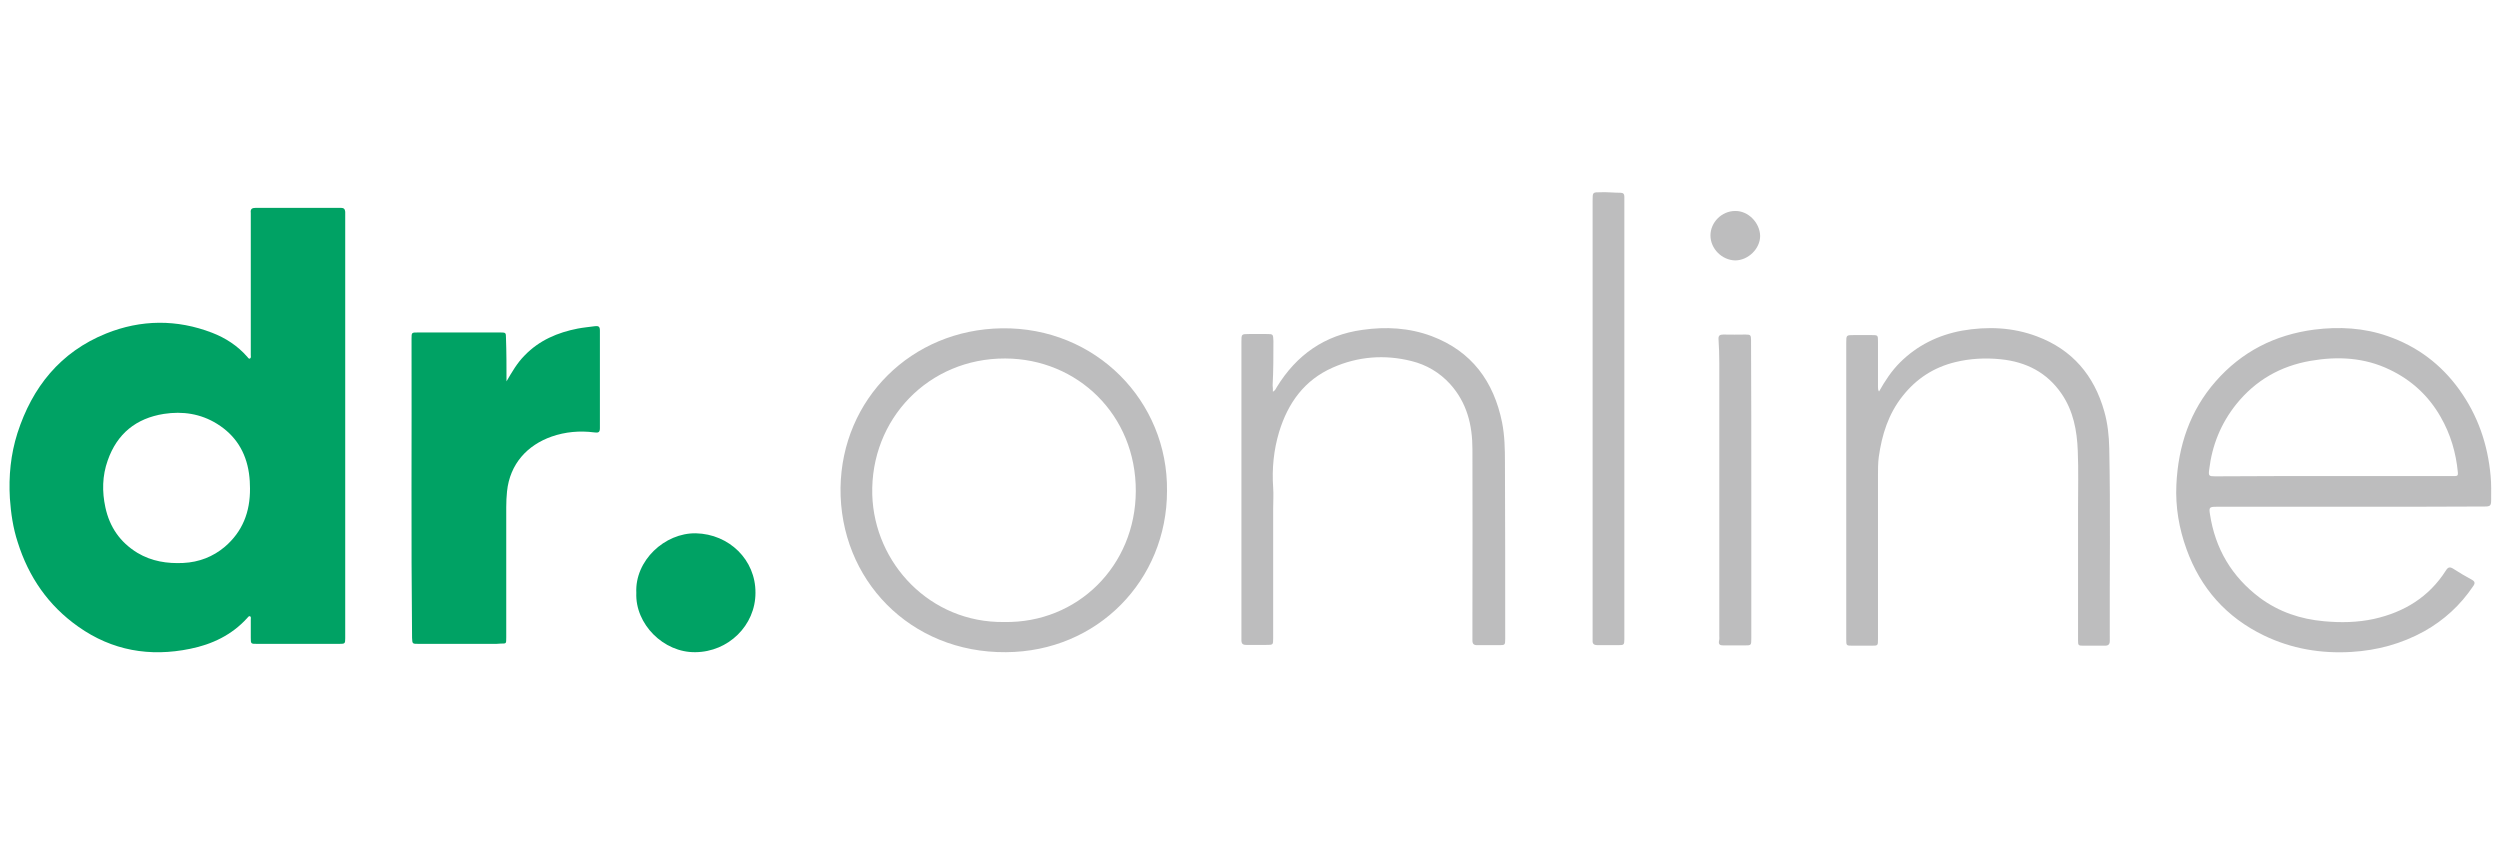 <?xml version="1.0" encoding="utf-8"?>
<!-- Generator: Adobe Illustrator 27.6.1, SVG Export Plug-In . SVG Version: 6.00 Build 0)  -->
<svg version="1.1" id="Layer_1" xmlns="http://www.w3.org/2000/svg" xmlns:xlink="http://www.w3.org/1999/xlink" x="0px" y="0px"
	 viewBox="0 0 961 324.7" style="enable-background:new 0 0 961 324.7;" xml:space="preserve">
<style type="text/css">
	.st0{fill:#BDBDBE;}
	.st1{fill:#00A264;}
</style>
<g>
	<g>
		<path class="st0" d="M903.3,194.8c-17.1,0-34.3,0-51.4,0c-2.6,0-2.8,0.3-2.4,2.8c2,13.3,8.4,24.1,19.2,32.2
			c7.3,5.4,15.6,8.2,24.6,9c6.5,0.6,12.9,0.5,19.3-0.9c11.6-2.6,21.1-8.4,27.6-18.6c0.8-1.3,1.5-1.5,2.8-0.7
			c2.3,1.5,4.7,2.9,7.1,4.2c1.3,0.7,1.4,1.4,0.6,2.5c-4.9,7.3-11.2,13.1-18.9,17.4c-8.7,4.8-18,7.3-27.9,7.9
			c-11.7,0.7-23-1.2-33.6-6.3c-14.5-7-24.4-18.2-29.8-33.2c-2.9-8-4.3-16.3-3.9-24.8c0.7-14.9,5.2-28.4,15.1-39.7
			c10-11.4,22.7-17.9,37.9-19.9c9.6-1.2,19.1-0.7,28.2,2.5c11.3,3.9,20.5,10.8,27.5,20.5c7.2,10,11,21.1,12.1,33.3
			c0.3,3.1,0.2,6.2,0.2,9.3c0,2.1-0.4,2.4-2.5,2.4C937.8,194.8,920.5,194.8,903.3,194.8C903.3,194.8,903.3,194.8,903.3,194.8z
			 M897,183C897,183,897,183,897,183c15.1,0,30.2,0,45.3,0c0.5,0,0.9,0,1.4,0c1,0,1.2-0.4,1.1-1.4c-0.7-7.5-2.8-14.7-6.6-21.3
			c-4.6-8.1-11.2-14.2-19.6-18.2c-9.7-4.7-20-5.2-30.4-3.4c-11.6,2-21.2,7.5-28.6,16.7c-5.9,7.4-9.3,15.8-10.4,25.2
			c-0.3,2.3-0.1,2.5,2.3,2.5C866.8,183,881.9,183,897,183z"/>
		<path class="st0" d="M448.6,188.7c0,34.3-26.7,61.8-61.9,62c-36.9,0.3-64-28-63.6-63.2c0.5-34.1,27.2-60.8,62-61.3
			C421.2,125.7,449,154.2,448.6,188.7z M386,239.1c28.2,0.5,50.5-21.6,50.6-50.3c0.1-29.3-22.4-50.9-50.2-51
			c-29.4-0.1-51.9,23.3-51.1,52.4C336.1,216.6,357.6,239.5,386,239.1z"/>
		<path class="st0" d="M489.3,150.6c1-0.6,1.2-1.3,1.5-1.8c7.6-12.4,18.4-20,32.9-22c9.1-1.3,18-0.8,26.6,2.4
			c15.4,5.8,23.9,17.4,27.1,33.2c1,5.1,1.1,10.2,1.1,15.3c0.1,22.6,0.1,45.3,0.1,67.9c0,2.4-0.1,2.4-2.5,2.4c-2.8,0-5.5,0-8.3,0
			c-1.3,0-1.8-0.5-1.8-1.8c0-3.1,0-6.2,0-9.4c0-21.4,0.1-42.7,0-64.1c0-9.3-2.1-17.9-8.6-25.1c-4-4.4-9.1-7.4-14.8-8.8
			c-10.3-2.6-20.6-1.8-30.3,2.5c-10.9,4.8-17.2,13.6-20.6,24.7c-2.1,7-2.8,14.1-2.3,21.4c0.2,2.7,0,5.5,0,8.3c0,16.5,0,33,0,49.6
			c0,2.6,0,2.6-2.6,2.6c-2.6,0-5.2,0-7.8,0c-1.3,0-1.8-0.5-1.8-1.8c0-0.6,0-1.2,0-1.9c0-37.6,0-75.2,0-112.8c0-3,0-3,3-3
			c2.2,0,4.4,0,6.6,0c2.6,0,2.6,0,2.7,2.7c0,5.7,0,11.3-0.3,17C489.3,149.1,489.3,149.7,489.3,150.6z"/>
		<path class="st0" d="M722.3,150.5c2.3-4.1,4.8-7.9,8-11.1c6.6-6.6,14.7-10.6,23.9-12.3c9.8-1.7,19.5-1.3,28.8,2.2
			c13.6,5.1,22,15,25.9,28.9c1.3,4.6,1.8,9.4,1.9,14.2c0.5,24,0.1,48.1,0.2,72.1c0,0.6,0,1.2,0,1.9c0,1.2-0.5,1.8-1.8,1.8
			c-2.8,0-5.5,0-8.3,0c-2,0-2.1-0.1-2.1-2.1c0-16.8,0-33.7,0-50.5c0-7.4,0.2-14.9-0.1-22.3c-0.3-7.8-1.7-15.3-6.2-21.9
			c-5.6-8.2-13.6-12.3-23.4-13.3c-5.9-0.6-11.8-0.3-17.5,1.1c-8.2,2-14.9,6.3-20.2,13c-5.5,6.9-8,14.9-9.2,23.5
			c-0.3,2.3-0.3,4.7-0.3,7c0,21,0,42,0,63c0,2.5,0,2.5-2.5,2.5c-2.4,0-4.8,0-7.2,0c-2.5,0-2.5,0-2.5-2.5c0-18.5,0-37,0-55.5
			c0-19.5,0-39,0-58.4c0-3,0-3,3-3c2.2,0,4.4,0,6.6,0c2.6,0,2.6,0,2.6,2.5c0,5.8,0,11.6,0,17.5C722,149.3,721.8,149.8,722.3,150.5z"
			/>
		<path class="st0" d="M612.2,160.8c0-27.9,0-55.9,0-83.8c0-3.1,0-3.1,3.1-3.1c2.6-0.1,5.1,0.2,7.6,0.2c1.1,0,1.5,0.5,1.5,1.5
			c0,0.4,0,0.8,0,1.2c0,56,0,112,0,168c0,0.3,0,0.6,0,0.9c0,2.2-0.2,2.3-2.3,2.3c-2.7,0-5.4,0-8.1,0c-1.2,0-1.9-0.5-1.8-1.7
			c0-0.9,0-1.8,0-2.6C612.2,216.1,612.2,188.5,612.2,160.8z"/>
		<path class="st0" d="M673.2,188.4c0,19,0,38,0,57c0,2.7,0,2.7-2.7,2.7c-2.7,0-5.3,0-8,0c-1.3,0-2-0.3-1.7-1.8
			c0.2-0.6,0.1-1.3,0.1-2c0-34.9,0-69.8,0-104.7c0-3.1-0.1-6.1-0.3-9.2c-0.1-1.4,0.5-1.8,1.8-1.8c2.9,0.1,5.7,0,8.6,0
			c1.9,0,2.1,0.2,2.1,2.2C673.2,150.1,673.2,169.2,673.2,188.4z"/>
		<path class="st0" d="M657.5,90.5c0-5,4.3-9.4,9.5-9.4c5-0.1,9.5,4.5,9.6,9.6c0,4.9-4.6,9.4-9.6,9.4
			C661.9,100,657.5,95.6,657.5,90.5z"/>
	</g>
	<g>
		<path class="st1" d="M132.7,164c0,27.1,0,54.2,0,81.3c0,2.1-0.1,2.2-2.2,2.2c-10.6,0-21.2,0-31.7,0c-2.4,0-2.4,0-2.4-2.4
			c0-2.3,0-4.6,0-6.9c0-0.4,0.2-1.1-0.3-1.3c-0.5-0.2-0.8,0.4-1.1,0.7c-5.9,6.5-13.5,10.1-21.9,11.8c-15.5,3.2-30,0.7-43-8.5
			c-11.5-8.1-19.1-19.1-23.3-32.5c-1.8-5.5-2.6-11.1-3-16.8c-0.5-8.6,0.3-16.9,2.9-25.1c5.7-17.7,16.5-31.2,34.1-38.3
			c13.4-5.4,27.2-5.5,40.7-0.3c5.2,2,9.8,5,13.5,9.2c0.3,0.3,0.6,1,1.1,0.7c0.5-0.3,0.3-0.9,0.3-1.4c0-17.8,0-35.6,0-53.4
			c0-0.4,0-0.8,0-1.2c-0.2-1.5,0.5-1.9,1.9-1.9c10.2,0,20.3,0,30.5,0c0.8,0,1.6,0,2.3,0c1.1,0,1.5,0.5,1.6,1.5c0,0.5,0,0.9,0,1.4
			C132.7,110,132.7,137,132.7,164z M96.1,187.7c0-1.7-0.1-3.7-0.4-5.8c-1.2-8.2-5.2-14.6-12.3-19c-6.3-3.9-13.2-4.9-20.4-3.8
			c-10.7,1.7-18,7.6-21.6,17.9c-2.1,5.9-2.2,12-0.9,18c1.6,7.5,5.6,13.4,12.3,17.5c5.5,3.3,11.5,4.2,17.7,3.9
			c6-0.3,11.4-2.4,15.9-6.2C93.2,204.4,96.2,196.8,96.1,187.7z"/>
		<path class="st1" d="M194.7,146.6c2.1-3.6,4.1-7.1,7-10c5.6-5.8,12.7-8.8,20.4-10.3c2.1-0.4,4.3-0.6,6.5-0.9c1.6-0.2,2,0.2,2,1.7
			c0,12.5,0,25,0,37.6c0,1.9-1.1,1.6-2.3,1.5c-5.5-0.7-11-0.2-16.2,1.6c-9.4,3.3-16.1,10.5-17.2,21.1c-0.2,2-0.3,4-0.3,6.1
			c0,16.7,0,33.4,0,50c0,2.7,0,2.3-2.2,2.4c-0.5,0-1,0.1-1.6,0.1c-10,0-19.9,0-29.9,0c-2.4,0-2.4,0-2.5-2.3
			c-0.4-38.3-0.1-76.7-0.2-115c0-2.4,0-2.4,2.5-2.4c10.6,0,21.2,0,31.7,0c2,0,2.1,0.1,2.1,2.1C194.7,135.5,194.7,141,194.7,146.6z"
			/>
		<path class="st1" d="M244.6,227.9c-0.6-12.4,10.9-23.1,22.9-22.9c12.8,0.3,23,10.2,22.9,22.9c0,12.5-10.4,22.7-23.1,22.8
			C255.1,250.9,244.1,239.9,244.6,227.9z"/>
	</g>
</g>
</svg>
